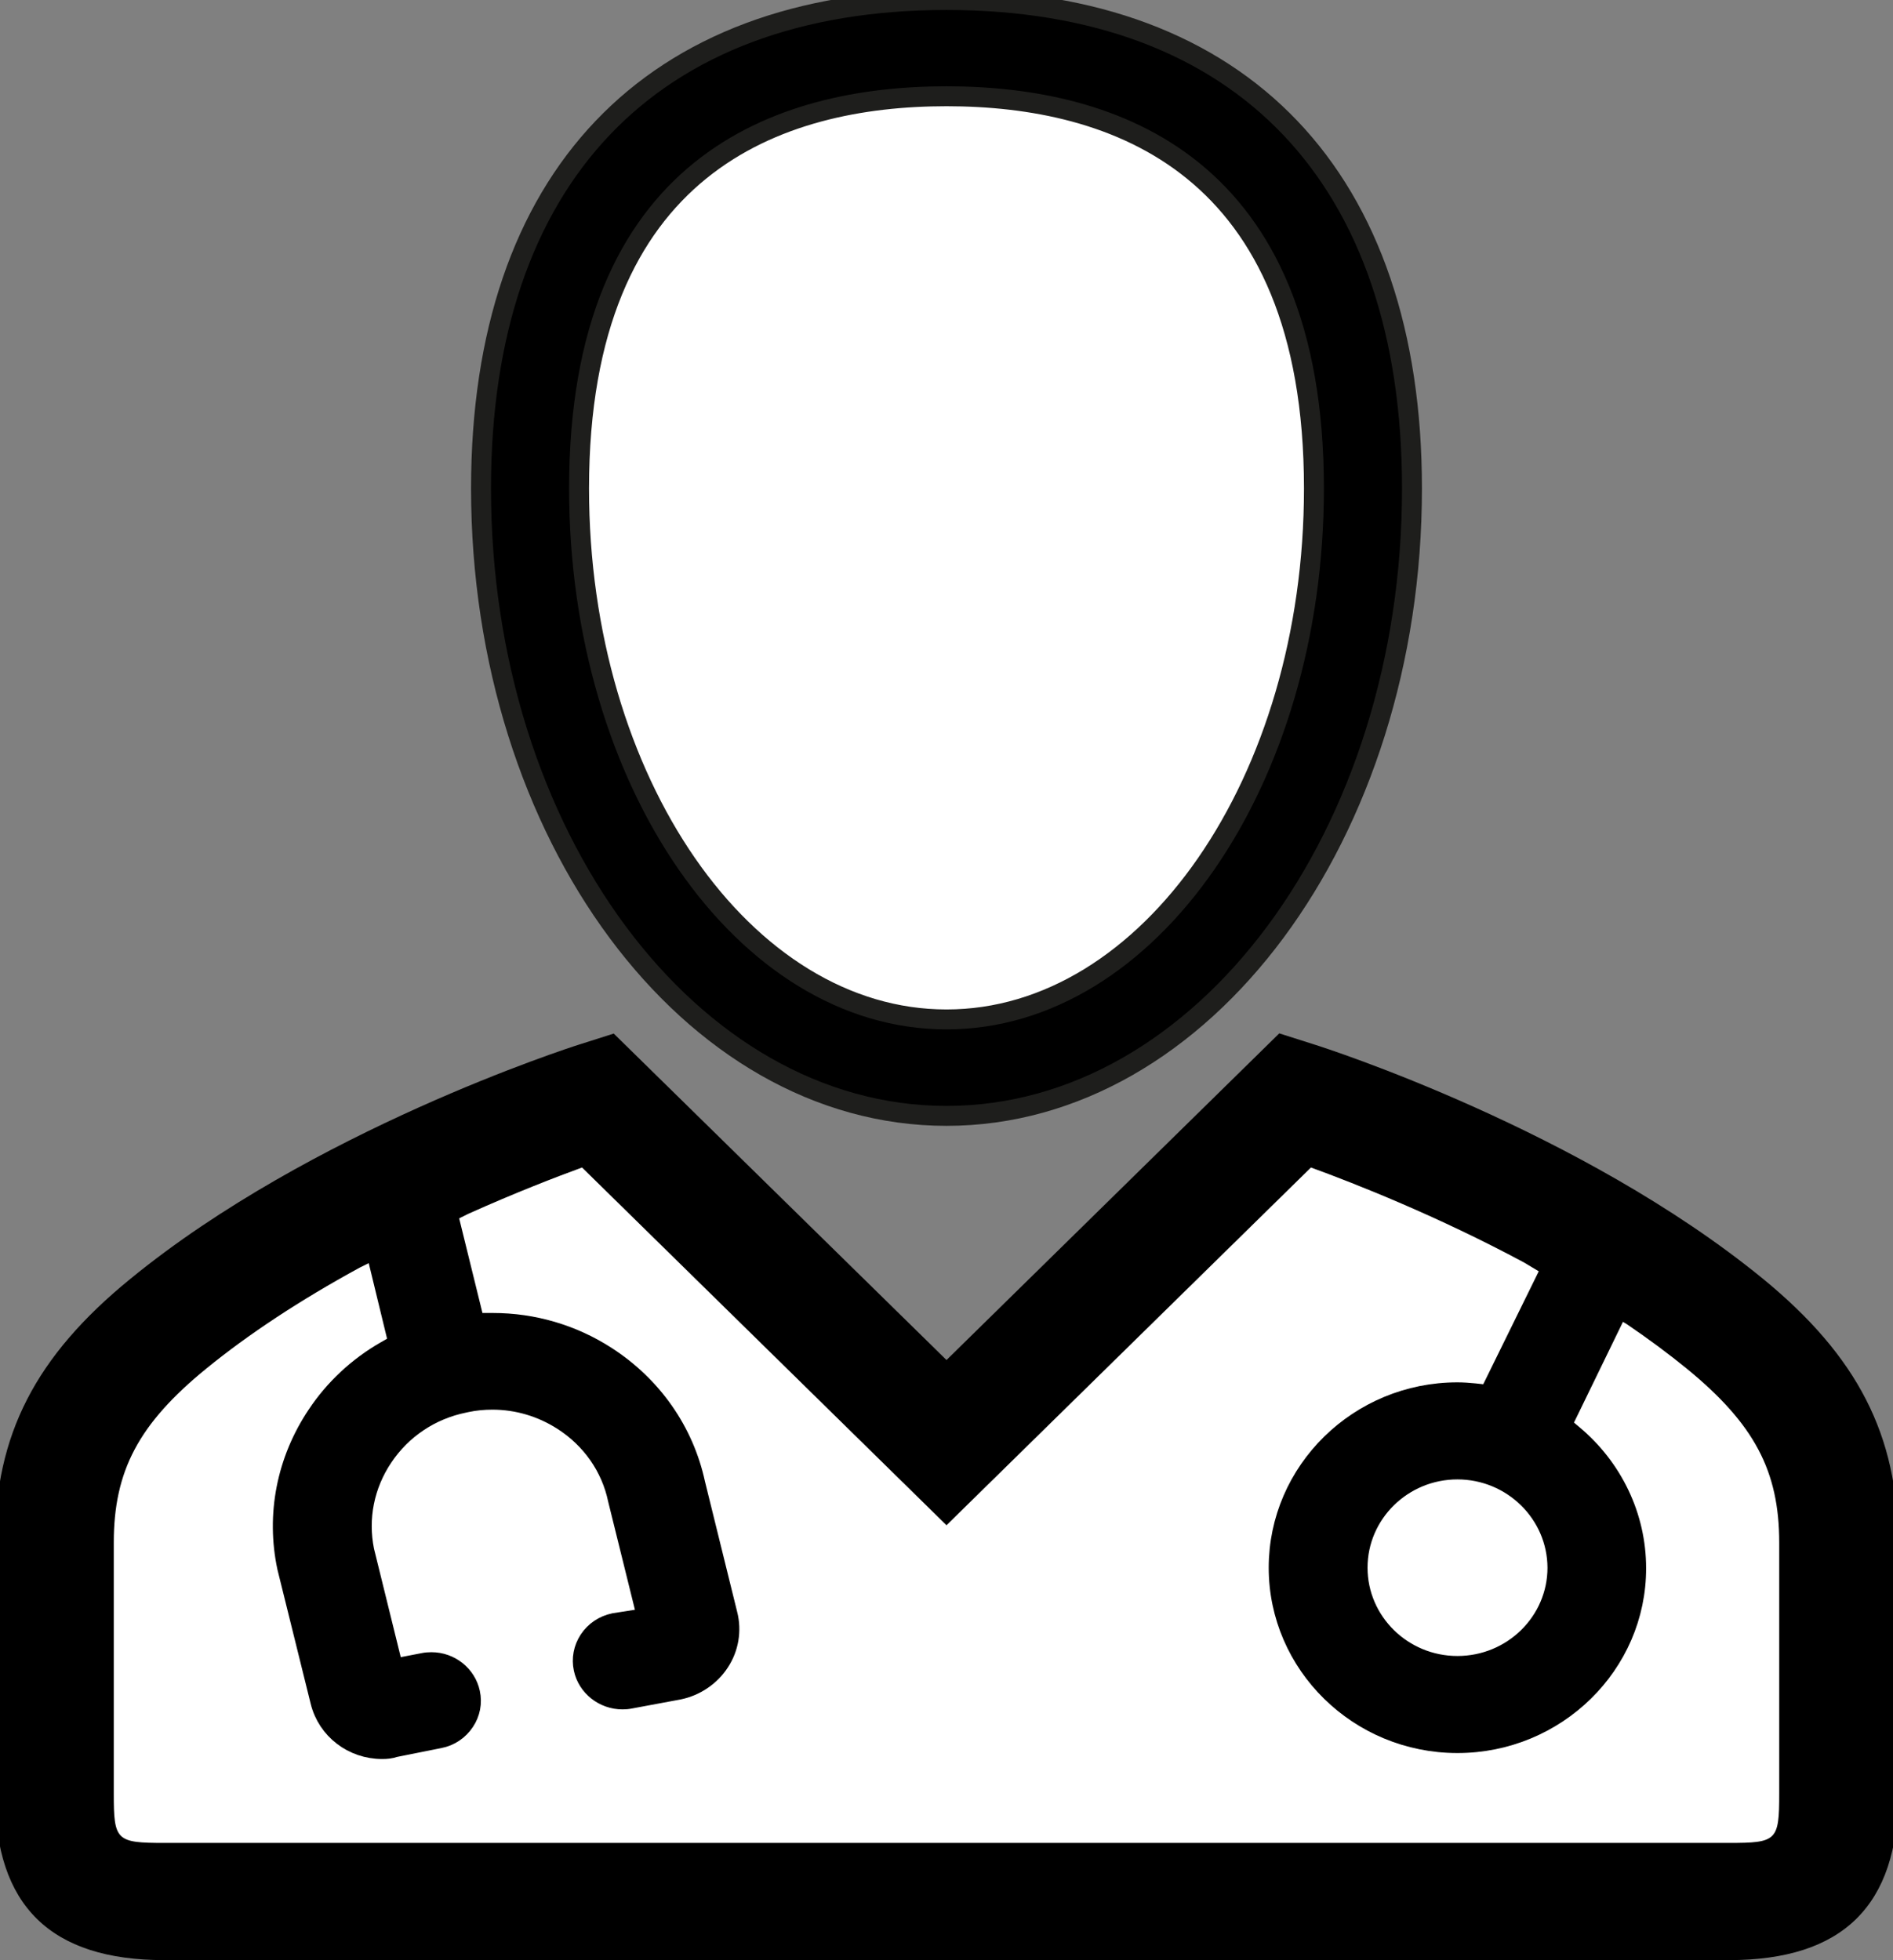 <?xml version="1.0" encoding="utf-8"?>
<!-- Generator: Adobe Illustrator 28.0.0, SVG Export Plug-In . SVG Version: 6.00 Build 0)  -->
<svg version="1.1" id="Layer_1" xmlns="http://www.w3.org/2000/svg" xmlns:xlink="http://www.w3.org/1999/xlink" x="0px" y="0px"
	 viewBox="0 0 95 98.35" style="enable-background:new 0 0 95 98.35;" xml:space="preserve">
<rect x="0" y="0" width="95" height="98.35" fill="#808080" stroke="none"/>
<style type="text/css">
	.st0{fill:#FFFFFF;}
	.st1{clip-path:url(#SVGID_00000122682924866869574270000006793701226843857300_);fill:#FFFFFF;}
	
		.st2{clip-path:url(#SVGID_00000122682924866869574270000006793701226843857300_);stroke:#000000;stroke-width:0.5;stroke-miterlimit:10;}
	
		.st3{clip-path:url(#SVGID_00000122682924866869574270000006793701226843857300_);stroke:#1E1E1C;stroke-width:0.5;stroke-miterlimit:10;}
	.st4{stroke:#000000;stroke-miterlimit:10;}
	.st5{stroke:#1E1E1C;stroke-miterlimit:10;}
</style>
<polygon class="st0" points="5.71,67.32 30.75,55.99 47.5,71.51 64.16,55.99 82.12,63.8 92.5,73.73 92.5,87.76 89.29,95.82 
	5.71,95.82 2.25,89.39 2.25,73.17 "/>
<g>
	<path d="M88.47,64.16C79.34,56.7,66.48,52.57,65.93,52.4l-1.73-0.55L47.5,68.24L30.8,51.86l-1.73,0.55
		c-0.54,0.17-13.46,4.34-22.53,11.76C1.78,68.05-0.25,72-0.25,77.4V90c0,5.62,2.78,8.35,8.5,8.35h78.51c5.72,0,8.5-2.73,8.5-8.35
		V77.4C95.25,72.01,93.22,68.05,88.47,64.16z M81.64,66.44c1.09,0.74,2.1,1.49,3.02,2.24c3.37,2.76,4.63,5.12,4.63,8.72V90
		c0,2.36-0.12,2.47-2.53,2.47H8.25c-2.42,0-2.54-0.12-2.54-2.47V77.4c0-3.6,1.25-5.96,4.63-8.72c2.12-1.73,4.71-3.44,7.7-5.07
		l5.47-2.71c2.34-1.05,4.36-1.83,5.7-2.32L47.5,76.53l18.29-17.95c2.2,0.8,6.36,2.44,10.7,4.77"/>
	<path class="st4" d="M19.18,87.76c-1.48,0-2.75-0.98-3.1-2.38l-1.67-6.74c-0.56-2.63-0.03-5.36,1.5-7.64
		c0.87-1.31,2.06-2.42,3.44-3.21L20,67.42l-1.23-5.07l3.13-3.77l1.92,7.8l0.92,0c2.02,0,3.99,0.58,5.68,1.67
		c2.31,1.49,3.9,3.76,4.47,6.39l1.62,6.56c0.21,0.82,0.06,1.69-0.4,2.39c-0.46,0.71-1.21,1.22-2.05,1.39l-2.42,0.45
		c-0.14,0.03-0.27,0.04-0.4,0.04c-0.94,0-1.76-0.65-1.95-1.54c-0.11-0.5-0.01-1.01,0.27-1.44c0.29-0.44,0.74-0.74,1.26-0.85
		l1.66-0.26l-1.47-5.94c-0.34-1.63-1.33-3.05-2.77-3.97c-1.06-0.68-2.28-1.04-3.53-1.04c-0.43,0-0.87,0.04-1.29,0.13l-0.14,0.03
		c-1.66,0.34-3.11,1.3-4.06,2.72c-0.94,1.4-1.27,3.07-0.94,4.7l1.46,5.92l1.5-0.29c0.14-0.03,0.28-0.04,0.41-0.04
		c0.94,0,1.75,0.65,1.94,1.54c0.11,0.5,0.01,1.01-0.27,1.43c-0.29,0.44-0.74,0.75-1.27,0.85l-2.25,0.45
		C19.61,87.74,19.39,87.76,19.18,87.76z"/>
	<path class="st4" d="M73.14,87.46c-4.95,0-8.97-3.95-8.97-8.8c0-4.85,4.03-8.8,8.97-8.8c0.27,0,0.56,0.02,0.86,0.05l0.73,0.08
		l4.09-8.32l3.29,2.15l-3.74,7.69l0.57,0.48c2.01,1.68,3.17,4.12,3.17,6.69C82.12,83.51,78.09,87.46,73.14,87.46z M73.14,73.73
		c-2.76,0-5.01,2.21-5.01,4.93c0,2.72,2.25,4.93,5.01,4.93c2.77,0,5.02-2.21,5.02-4.93C78.15,75.94,75.9,73.73,73.14,73.73z"/>
</g>
<g>
	<path class="st0" d="M47.5,2.64c9.24,0,20.25,3.75,20.25,21.61c0,16.13-9.08,29.26-20.25,29.26S27.25,40.38,27.25,24.25
		C27.25,6.39,38.26,2.64,47.5,2.64"/>
	<path class="st5" d="M29.06,24.51c0-16.26,10.03-19.68,18.44-19.68s18.44,3.41,18.44,19.68c0,14.69-8.27,26.64-18.44,26.64
		S29.06,39.2,29.06,24.51 M47.5,55.99c12.88,0,23.36-14.12,23.36-31.48C70.86,8.93,62.35,0,47.5,0S24.14,8.93,24.14,24.51
		C24.14,41.87,34.62,55.99,47.5,55.99"/>
</g>
</svg>
